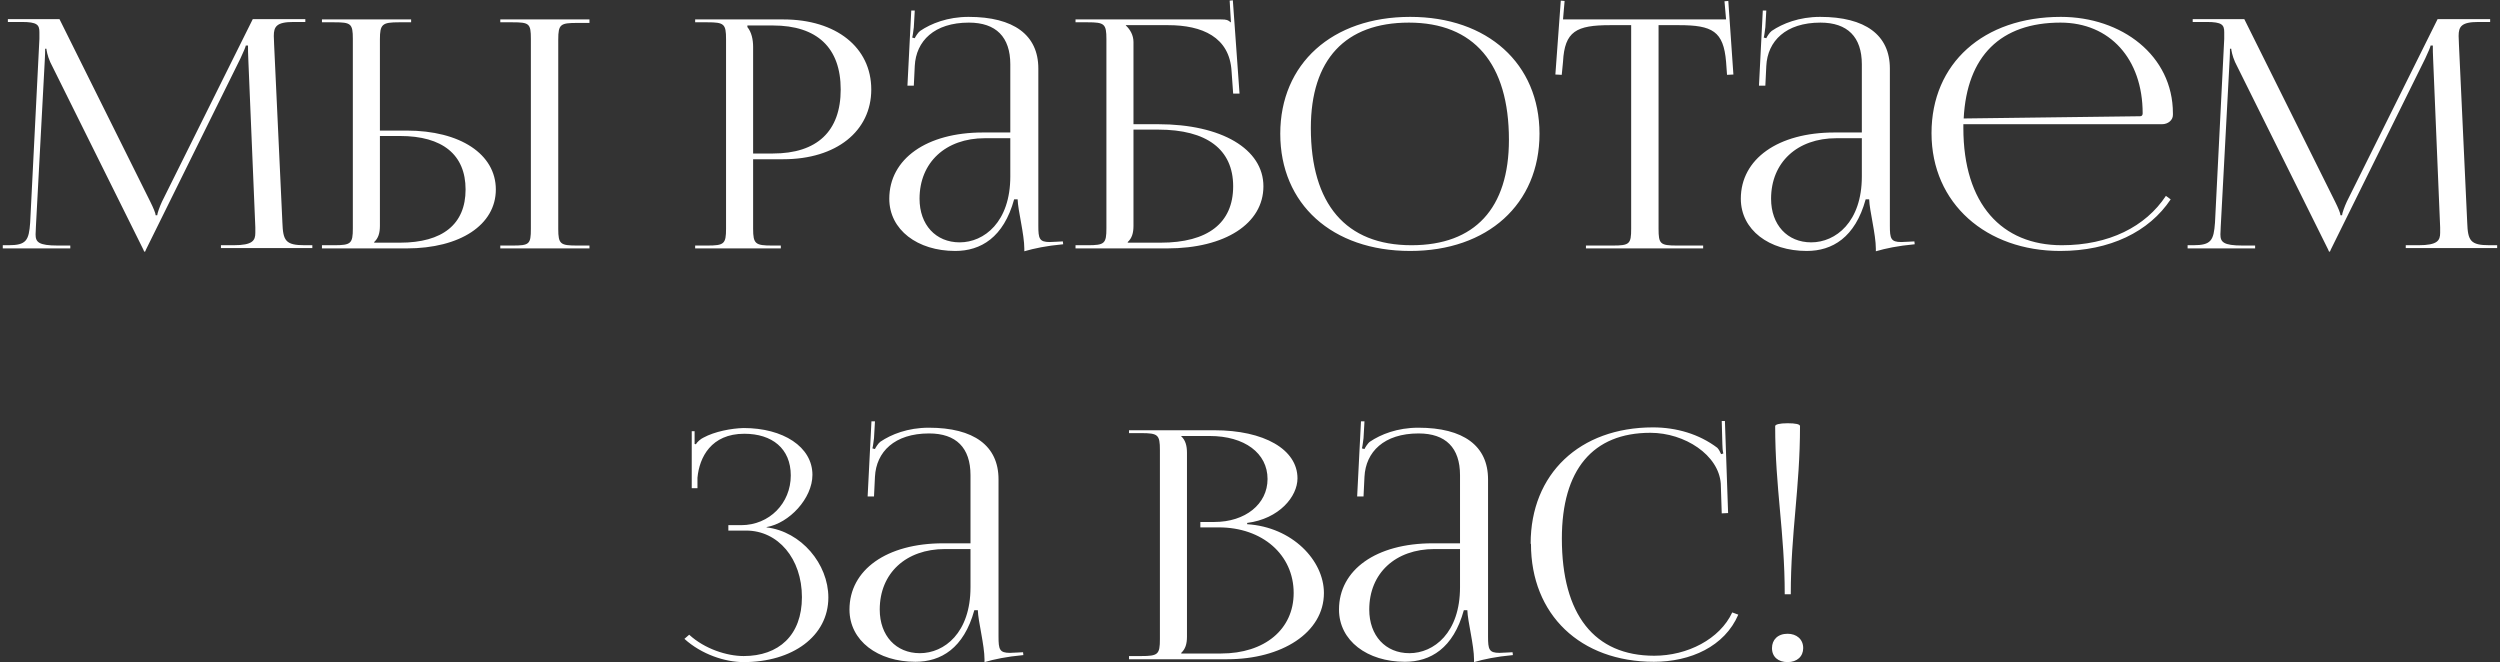 <?xml version="1.0" encoding="UTF-8"?> <svg xmlns="http://www.w3.org/2000/svg" width="785" height="208" viewBox="0 0 785 208" fill="none"><rect x="0" y="0" width="785" height="208" fill="#333333" stroke="none"/> <path d="M0.873 78H22.073V77.1H18.173C12.073 77.1 11.173 76 11.173 73.6C11.173 72.9 11.273 72.1 11.273 71.2L14.073 18.7C14.173 16.9 14.173 16.2 14.173 15.3H14.573C14.573 15.6 14.873 17.5 15.773 19.5L44.973 78.3L45.273 79H45.573L45.873 78.3L75.473 18.4C76.473 16.3 77.173 14.6 77.173 14.3H77.873C77.873 15.4 77.873 16.9 77.973 18.7L80.173 71.4V73.1C80.173 75.5 79.373 77 73.373 77H69.373V77.9H98.073V77H95.673C89.673 77 88.873 75.6 88.673 69.9L86.073 14C86.073 13 85.973 12.1 85.973 11.3C85.973 8.4 86.773 6.9 92.173 6.9H95.873V6H79.373L50.873 63.3C50.173 64.8 49.373 67 49.373 67.6H48.873C48.873 67 48.173 65.3 47.173 63.3L18.673 6H2.473V6.9H6.873C11.673 6.9 12.373 7.8 12.373 10.1V12.2L9.473 69.9C9.073 75.5 8.273 77 2.673 77H0.873V78ZM157.092 78H185.092V77.1H181.292C175.992 77.1 175.292 76.7 175.292 71.9V12.4C175.292 7.6 175.992 7.2 181.292 7.2H185.092V6.1H157.092V7H160.892C166.192 7 166.692 7.4 166.692 12.2V71.9C166.692 76.7 166.192 77.1 160.892 77.1H157.092V78ZM101.092 78H127.692C144.492 78 155.692 70.6 155.692 59.5C155.692 48.4 144.492 41 127.692 41H119.292V12.4C119.292 7.6 119.992 7 125.292 7H129.092V6.1H101.092V7H104.892C110.192 7 110.792 7.4 110.792 12.2V71.7C110.792 76.5 110.192 77 104.892 77H101.092V78ZM119.292 42.7H125.592C138.992 42.7 146.192 48.6 146.192 59.5C146.192 70.4 138.992 76.2 125.592 76.2H117.492V76C118.792 74.8 119.292 73.2 119.292 70.9V42.7ZM234.679 8H242.679C256.579 8 263.979 15 263.979 28.1C263.979 41.2 256.579 48.2 242.679 48.2H236.479V14.7C236.479 12.4 235.979 10.1 234.679 8.5V8ZM218.279 78H245.179V77.1H242.479C237.179 77.1 236.479 76.6 236.479 71.8V50H245.979C262.579 50 273.579 41.2 273.579 28.1C273.579 14.9 262.579 6.1 245.979 6.1H218.279V7H222.079C227.379 7 227.979 7.5 227.979 12.3V71.8C227.979 76.6 227.379 77.1 222.079 77.1H218.279V78ZM317.236 41.6H308.636C290.936 41.6 279.236 49.9 279.236 62.4C279.236 72.2 288.136 78.8 299.936 78.8C307.936 78.8 315.136 74.6 318.436 62.6H319.536C319.636 66.1 321.636 73.6 321.636 78.1V78.9C324.736 78 328.436 77.2 333.836 76.7L333.736 75.8L331.836 75.9C331.036 75.9 330.336 76 329.636 76C326.336 76 326.036 74.9 326.036 70.9V21.5C326.036 11 318.336 5.3 304.136 5.3C297.536 5.3 292.336 7.4 288.936 9.7C288.236 10.2 287.336 11.7 287.236 12L286.436 11.8C286.636 11.1 286.736 10 286.936 8.6L287.236 3.3H286.136L284.936 26.9H286.936L287.236 20.7C287.636 12.9 293.336 7.1 304.236 7.1C312.736 7.1 317.236 11.6 317.236 20.2V41.6ZM317.236 43.4V55.4C317.236 69.7 309.036 76.1 301.336 76.1C293.836 76.1 288.736 70.6 288.736 62.4C288.736 51 296.936 43.4 309.236 43.4H317.236ZM337.713 78H366.513C384.713 78 396.713 70.2 396.713 58.5C396.713 46.8 383.613 39 363.613 39H355.913V13.2C355.913 11 354.813 9.2 353.513 8V7.9H366.813C377.413 7.9 386.113 11.6 386.713 22.4L387.213 29.4H389.213L387.113 0.1L386.113 0.2L386.513 7H386.413C385.613 6.3 385.213 6.1 383.413 6.1H337.713V7H341.513C346.813 7 347.413 7.5 347.413 12.3V71.7C347.413 76.5 346.813 77 341.513 77H337.713V78ZM355.913 40.7H363.713C378.913 40.7 387.213 46.9 387.213 58.5C387.213 70 379.313 76.2 364.413 76.2H354.113V76C355.413 74.8 355.913 73.2 355.913 70.9V40.7ZM442.804 78.8C467.104 78.8 483.404 64.1 483.404 42C483.404 20 467.104 5.3 442.804 5.3C418.304 5.3 402.004 20 402.004 42C402.004 64.1 418.304 78.8 442.804 78.8ZM443.204 77C422.604 77 411.604 64.1 411.604 40.2C411.604 18.7 422.404 7.1 442.404 7.1C462.804 7.1 473.804 20 473.804 43.9C473.804 65.4 463.104 77 443.204 77ZM497.987 78H534.787V77.1H526.587C521.287 77.1 520.787 76.6 520.787 71.8V7.9H527.187C537.687 7.9 541.187 9.8 541.987 19.4L542.287 23.5L544.287 23.4L542.687 0.3L541.487 0.4L541.987 6.1H490.787L491.287 0.3L490.087 0.2L488.387 23.4L490.387 23.5L490.787 19.4C491.287 9.8 494.987 7.9 505.587 7.9H512.187V71.8C512.187 76.6 511.687 77.1 506.387 77.1H497.987V78ZM584.618 41.6H576.018C558.318 41.6 546.618 49.9 546.618 62.4C546.618 72.2 555.518 78.8 567.318 78.8C575.318 78.8 582.518 74.6 585.818 62.6H586.918C587.018 66.1 589.018 73.6 589.018 78.1V78.9C592.118 78 595.818 77.2 601.218 76.7L601.118 75.8L599.218 75.9C598.418 75.9 597.718 76 597.018 76C593.718 76 593.418 74.9 593.418 70.9V21.5C593.418 11 585.718 5.3 571.518 5.3C564.918 5.3 559.718 7.4 556.318 9.7C555.618 10.2 554.718 11.7 554.618 12L553.818 11.8C554.018 11.1 554.118 10 554.318 8.6L554.618 3.3H553.518L552.318 26.9H554.318L554.618 20.7C555.018 12.9 560.718 7.1 571.618 7.1C580.118 7.1 584.618 11.6 584.618 20.2V41.6ZM584.618 43.4V55.4C584.618 69.7 576.418 76.1 568.718 76.1C561.218 76.1 556.118 70.6 556.118 62.4C556.118 51 564.318 43.4 576.618 43.4H584.618ZM678.896 39C680.796 39 682.296 37.7 682.296 36.1V35.6C682.296 17.4 666.196 5.3 647.096 5.3C622.796 5.3 606.496 19.9 606.496 41.8C606.496 64 623.796 78.8 646.896 78.8C662.496 78.8 674.796 72.8 681.596 62.6L680.096 61.5C673.696 71.2 662.196 77 647.396 77C628.596 77 616.496 64.1 616.496 40.2V39H678.896ZM616.596 37.2C617.596 17.6 628.196 7.1 646.996 7.1C662.496 7.1 672.796 18.5 672.796 35.6C672.796 36.2 672.496 36.5 671.996 36.5L616.596 37.2ZM686.908 78H708.108V77.1H704.208C698.108 77.1 697.208 76 697.208 73.6C697.208 72.9 697.308 72.1 697.308 71.2L700.108 18.7C700.208 16.9 700.208 16.2 700.208 15.3H700.608C700.608 15.6 700.908 17.5 701.808 19.5L731.008 78.3L731.308 79H731.608L731.908 78.3L761.508 18.4C762.508 16.3 763.208 14.6 763.208 14.3H763.908C763.908 15.4 763.908 16.9 764.008 18.7L766.208 71.4V73.1C766.208 75.5 765.408 77 759.408 77H755.408V77.9H784.108V77H781.708C775.708 77 774.908 75.6 774.708 69.9L772.108 14C772.108 13 772.008 12.1 772.008 11.3C772.008 8.4 772.808 6.9 778.208 6.9H781.908V6H765.408L736.908 63.3C736.208 64.8 735.408 67 735.408 67.6H734.908C734.908 67 734.208 65.3 733.208 63.3L704.708 6H688.508V6.9H692.908C697.708 6.9 698.408 7.8 698.408 10.1V12.2L695.508 69.9C695.108 75.5 694.308 77 688.708 77H686.908V78ZM228.704 166.6H234.304C244.304 166.6 251.804 175.4 251.804 187.5C251.804 199.5 244.504 206 233.504 206C228.304 206 221.304 203.8 216.404 199.3L214.904 200.6C220.304 205.5 227.704 207.9 233.504 207.9C248.804 207.9 260.104 199.8 260.104 187.6C260.104 177.1 251.604 166.9 240.704 165.6V165.5C247.804 164.3 255.104 156.5 255.104 149.1C255.104 140.3 245.904 134.4 233.504 134.4C229.604 134.5 224.404 135.5 220.904 137.4C220.004 137.8 218.904 138.8 218.504 139.5L218.104 139.4V135.4H217.204V153.3H219.004V150C219.604 143.6 223.304 136.2 233.704 136.2C242.404 136.2 248.304 140.8 248.304 149.3C248.304 158 241.604 164.9 232.704 164.9H228.704V166.6ZM304.736 170.6H296.136C278.436 170.6 266.736 178.9 266.736 191.4C266.736 201.2 275.636 207.8 287.436 207.8C295.436 207.8 302.636 203.6 305.936 191.6H307.036C307.136 195.1 309.136 202.6 309.136 207.1V207.9C312.236 207 315.936 206.2 321.336 205.7L321.236 204.8L319.336 204.9C318.536 204.9 317.836 205 317.136 205C313.836 205 313.536 203.9 313.536 199.9V150.5C313.536 140 305.836 134.3 291.636 134.3C285.036 134.3 279.836 136.4 276.436 138.7C275.736 139.2 274.836 140.7 274.736 141L273.936 140.8C274.136 140.1 274.236 139 274.436 137.6L274.736 132.3H273.636L272.436 155.9H274.436L274.736 149.7C275.136 141.9 280.836 136.1 291.736 136.1C300.236 136.1 304.736 140.6 304.736 149.2V170.6ZM304.736 172.4V184.4C304.736 198.7 296.536 205.1 288.836 205.1C281.336 205.1 276.236 199.6 276.236 191.4C276.236 180 284.436 172.4 296.736 172.4H304.736ZM370.91 205.2V205C372.21 203.8 372.71 202.2 372.71 199.9V142.2C372.71 139.9 372.21 138.2 370.91 137V136.9H379.81C390.81 136.9 398.01 142.3 398.01 150.4C398.01 158.3 391.01 163.9 381.31 163.9H376.91V165.6H382.71C396.41 165.6 406.21 174.2 406.21 186.2C406.21 197.6 397.11 205.2 383.41 205.2H370.91ZM354.51 207H385.41C402.41 207 415.71 198.7 415.71 186.2C415.71 176 405.81 165.5 391.61 164.6V164.2C401.71 162.9 407.41 155.9 407.41 150.2C407.41 141.1 396.91 135.1 381.31 135.1H354.51V136H358.31C363.61 136 364.21 136.5 364.21 141.3V200.7C364.21 205.5 363.61 206 358.31 206H354.51V207ZM458.446 170.6H449.846C432.146 170.6 420.446 178.9 420.446 191.4C420.446 201.2 429.346 207.8 441.146 207.8C449.146 207.8 456.346 203.6 459.646 191.6H460.746C460.846 195.1 462.846 202.6 462.846 207.1V207.9C465.946 207 469.646 206.2 475.046 205.7L474.946 204.8L473.046 204.9C472.246 204.9 471.546 205 470.846 205C467.546 205 467.246 203.9 467.246 199.9V150.5C467.246 140 459.546 134.3 445.346 134.3C438.746 134.3 433.546 136.4 430.146 138.7C429.446 139.2 428.546 140.7 428.446 141L427.646 140.8C427.846 140.1 427.946 139 428.146 137.6L428.446 132.3H427.346L426.146 155.9H428.146L428.446 149.7C428.846 141.9 434.546 136.1 445.446 136.1C453.946 136.1 458.446 140.6 458.446 149.2V170.6ZM458.446 172.4V184.4C458.446 198.7 450.246 205.1 442.546 205.1C435.046 205.1 429.946 199.6 429.946 191.4C429.946 180 438.146 172.4 450.446 172.4H458.446ZM480.724 170.8C480.724 193 496.224 207.8 519.324 207.8C530.824 207.8 541.524 203 545.824 193L543.924 192.3C540.024 200.7 529.824 205.9 519.424 205.9C500.624 205.9 490.424 193 490.424 169.1C490.424 147.5 500.124 135.9 518.224 135.9C529.024 135.9 539.724 142.9 540.324 151.9L540.624 161.2L542.624 161.1L541.624 132.2H540.624L540.824 139.5C540.824 140.5 540.924 141.6 541.124 142.4L540.424 142.6C540.124 141.9 539.724 141.1 539.224 140.6C533.524 136.3 526.424 134.2 519.024 134.2C496.024 134.2 480.624 148.8 480.624 170.7L480.724 170.8ZM557.404 133.8C557.404 153.3 560.404 167.1 560.404 186.6H562.304C562.304 167.1 565.204 153.3 565.204 133.8C565.204 133.2 563.804 132.9 561.304 132.9C558.704 132.9 557.404 133.3 557.404 133.8ZM561.304 199C558.204 199 556.404 200.9 556.404 203.5C556.404 206.3 558.404 207.9 561.304 207.9C564.304 207.9 566.204 206.1 566.204 203.5C566.204 200.7 564.104 199 561.304 199Z" fill="white"></path> </svg> 